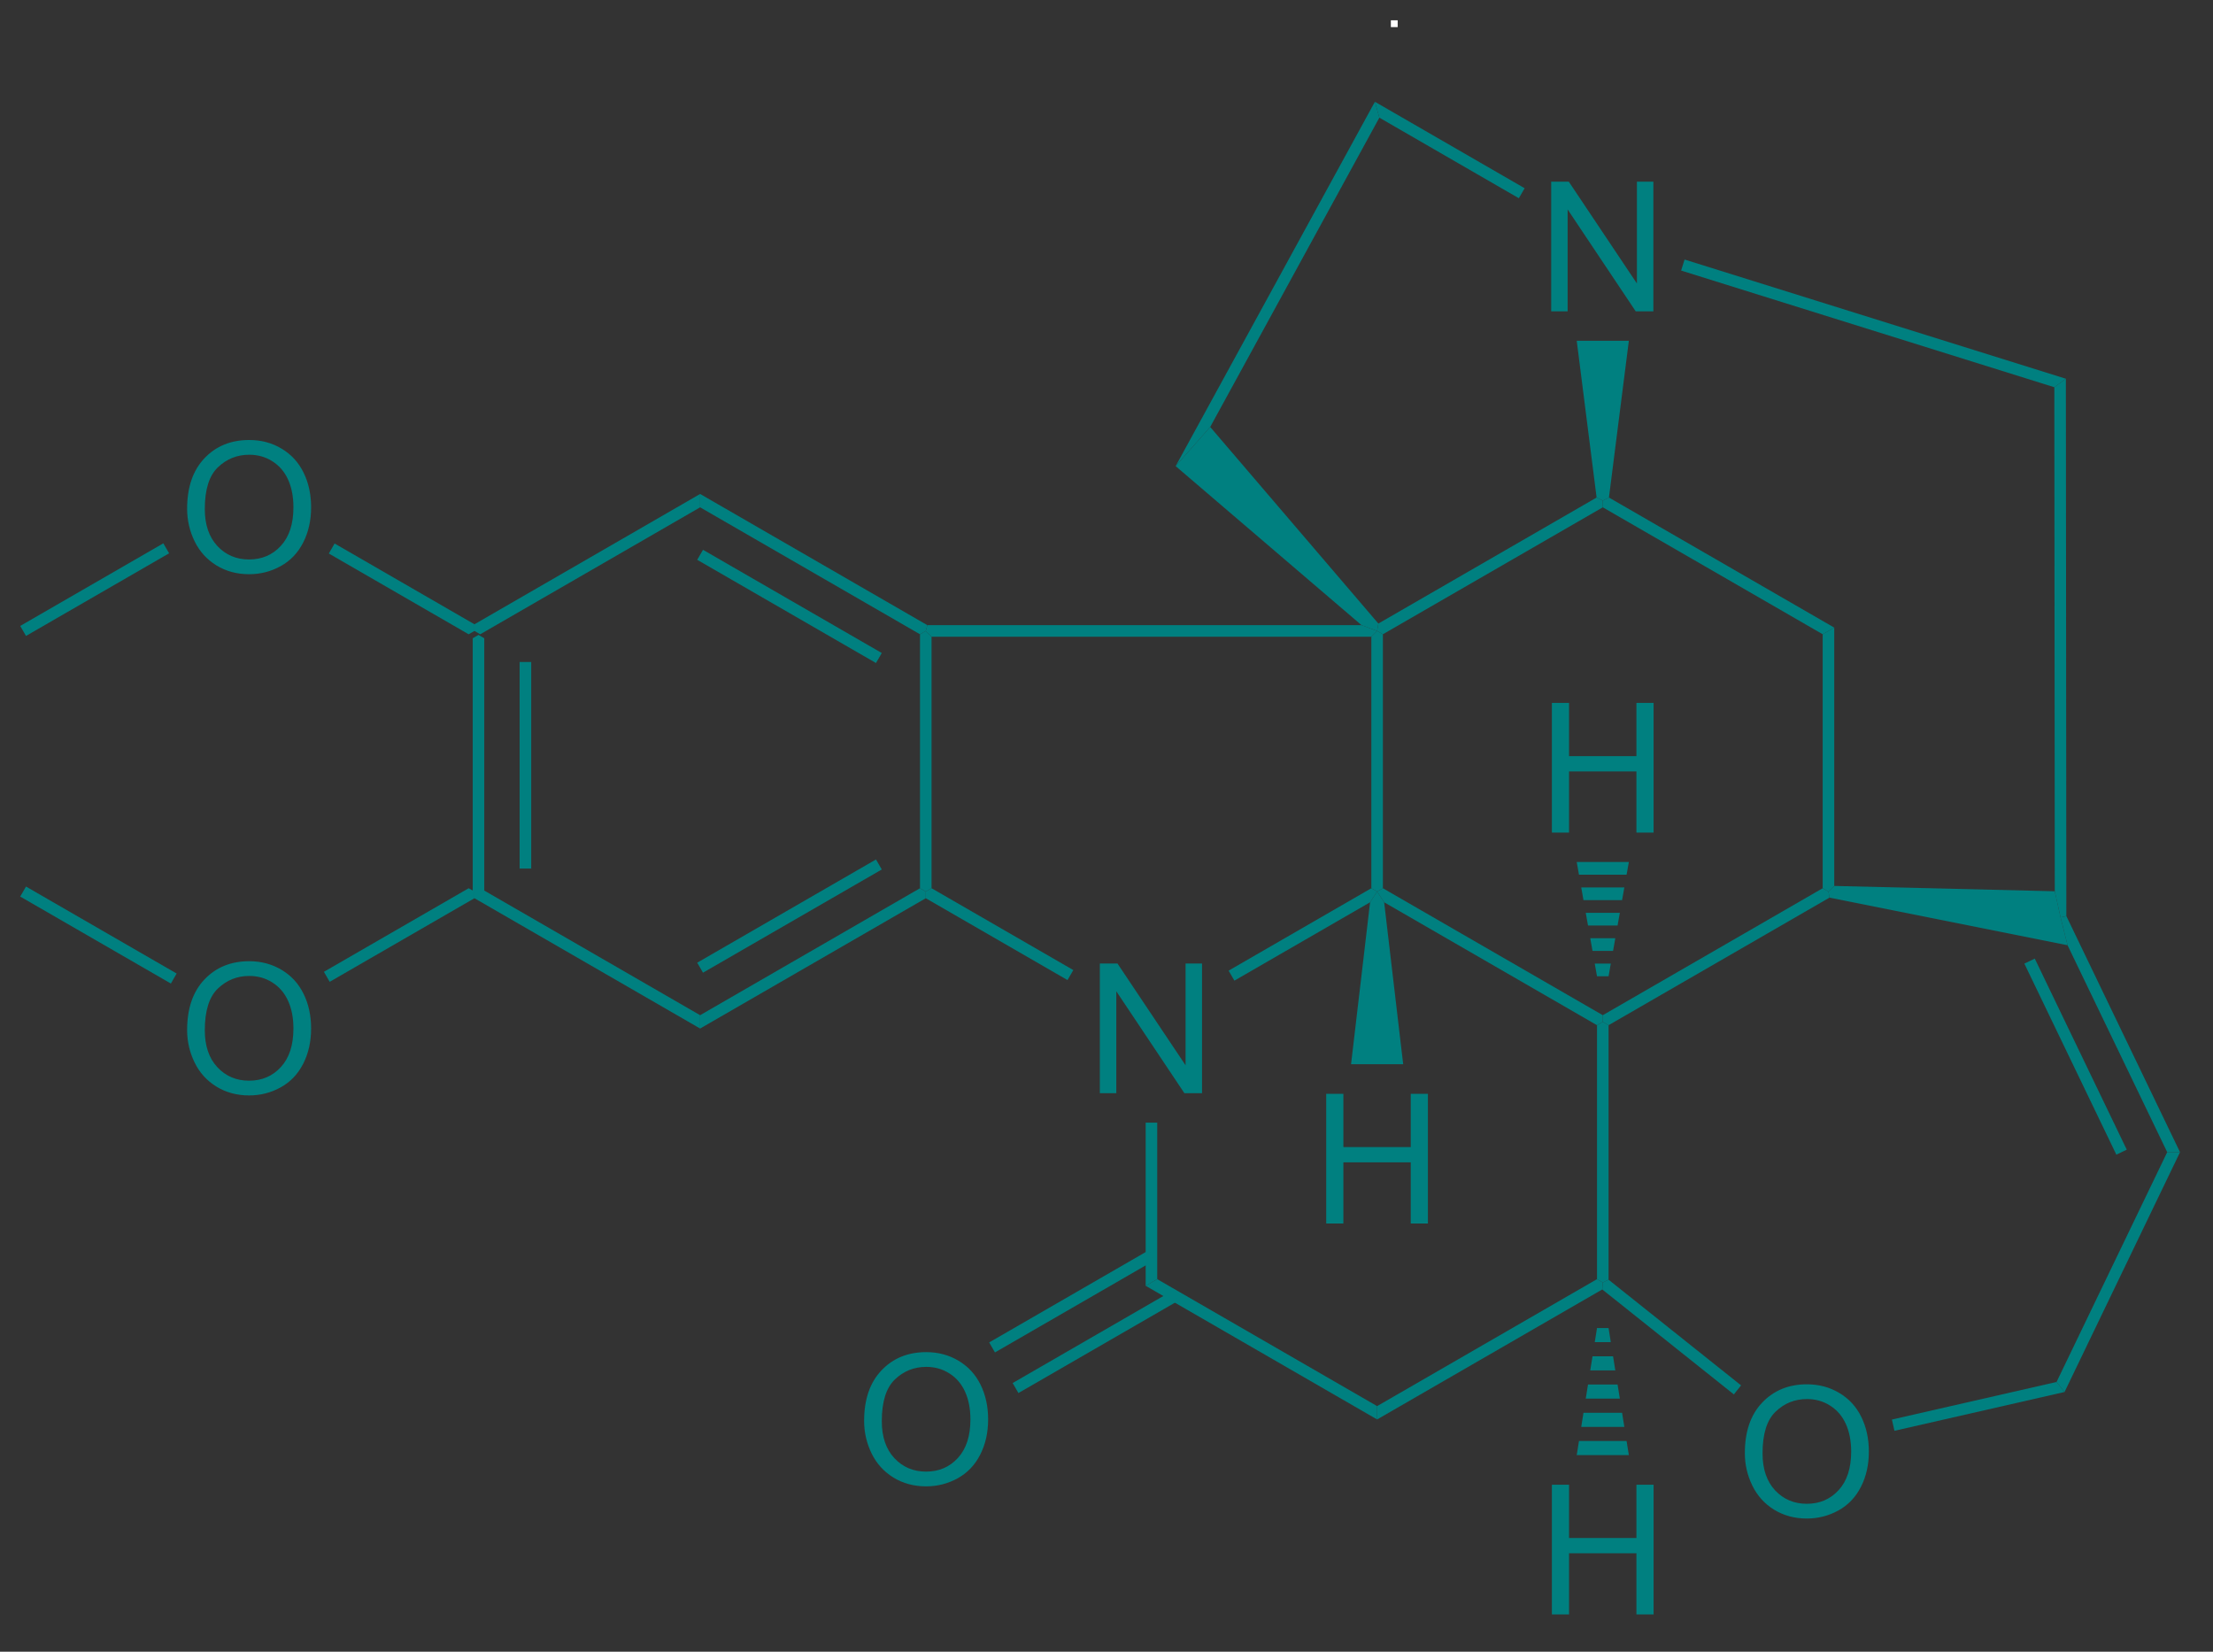 <?xml version="1.0" encoding="UTF-8"?>
<!DOCTYPE svg PUBLIC '-//W3C//DTD SVG 1.0//EN'
          'http://www.w3.org/TR/2001/REC-SVG-20010904/DTD/svg10.dtd'>
<svg stroke-dasharray="none" shape-rendering="auto" xmlns="http://www.w3.org/2000/svg" font-family="'Dialog'" text-rendering="auto" width="134" fill-opacity="1" color-interpolation="auto" color-rendering="auto" preserveAspectRatio="xMidYMid meet" font-size="12px" viewBox="0 0 134 100" fill="black" xmlns:xlink="http://www.w3.org/1999/xlink" stroke="black" image-rendering="auto" stroke-miterlimit="10" stroke-linecap="square" stroke-linejoin="miter" font-style="normal" stroke-width="1" height="100" stroke-dashoffset="0" font-weight="normal" stroke-opacity="1"
><rect x="0" y="0" width="134" height="100" fill="#333333" stroke="none"/><!--Generated by the Batik Graphics2D SVG Generator--><defs id="genericDefs"
  /><g
  ><defs id="defs1"
    ><clipPath clipPathUnits="userSpaceOnUse" id="clipPath1"
      ><path d="M0.633 3.101 L100.751 3.101 L100.751 77.51 L0.633 77.51 L0.633 3.101 Z"
      /></clipPath
      ><clipPath clipPathUnits="userSpaceOnUse" id="clipPath2"
      ><path d="M231.264 222.477 L231.264 294.818 L328.599 294.818 L328.599 222.477 Z"
      /></clipPath
    ></defs
    ><g fill="teal" transform="scale(1.333,1.333) translate(-0.633,-3.101) matrix(1.029,0,0,1.029,-237.246,-225.739)" stroke="teal"
    ><path d="M252.043 250.563 L252.298 250.415 L252.553 250.563 L252.553 261.777 L252.298 261.924 L252.043 261.777 ZM254.114 251.611 L254.114 260.728 L254.625 260.728 L254.625 251.611 Z" stroke="none" clip-path="url(#clipPath2)"
    /></g
    ><g fill="teal" transform="matrix(1.371,0,0,1.371,-317.172,-305.12)" stroke="teal"
    ><path d="M252.298 262.219 L252.298 261.924 L252.553 261.777 L262.265 267.384 L262.265 267.973 Z" stroke="none" clip-path="url(#clipPath2)"
    /></g
    ><g fill="teal" transform="matrix(1.371,0,0,1.371,-317.172,-305.12)" stroke="teal"
    ><path d="M262.265 267.973 L262.265 267.384 L271.976 261.777 L272.231 261.924 L272.231 262.219 ZM262.392 265.507 L270.288 260.949 L270.032 260.507 L262.137 265.065 Z" stroke="none" clip-path="url(#clipPath2)"
    /></g
    ><g fill="teal" transform="matrix(1.371,0,0,1.371,-317.172,-305.12)" stroke="teal"
    ><path d="M272.487 261.777 L272.231 261.924 L271.976 261.777 L271.976 250.563 L272.231 250.415 L272.487 250.67 Z" stroke="none" clip-path="url(#clipPath2)"
    /></g
    ><g fill="teal" transform="matrix(1.371,0,0,1.371,-317.172,-305.12)" stroke="teal"
    ><path d="M272.3 250.16 L272.231 250.415 L271.976 250.563 L262.265 244.956 L262.265 244.366 ZM270.288 251.39 L262.392 246.832 L262.137 247.274 L270.032 251.832 Z" stroke="none" clip-path="url(#clipPath2)"
    /></g
    ><g fill="teal" transform="matrix(1.371,0,0,1.371,-317.172,-305.12)" stroke="teal"
    ><path d="M262.265 244.366 L262.265 244.956 L252.553 250.563 L252.298 250.415 L252.298 250.121 Z" stroke="none" clip-path="url(#clipPath2)"
    /></g
    ><g fill="teal" transform="matrix(1.371,0,0,1.371,-317.172,-305.12)" stroke="teal"
    ><path d="M279.919 270.828 L279.919 265.102 L280.698 265.102 L283.705 269.596 L283.705 265.102 L284.432 265.102 L284.432 270.828 L283.653 270.828 L280.646 266.328 L280.646 270.828 L279.919 270.828 Z" stroke="none" clip-path="url(#clipPath2)"
    /></g
    ><g fill="teal" transform="matrix(1.371,0,0,1.371,-317.172,-305.12)" stroke="teal"
    ><path d="M272.231 262.219 L272.231 261.924 L272.487 261.777 L278.747 265.391 L278.491 265.833 Z" stroke="none" clip-path="url(#clipPath2)"
    /></g
    ><g fill="teal" transform="matrix(1.371,0,0,1.371,-317.172,-305.12)" stroke="teal"
    ><path d="M285.862 265.858 L285.607 265.416 L291.91 261.777 L292.165 261.924 L291.854 262.398 Z" stroke="none" clip-path="url(#clipPath2)"
    /></g
    ><g fill="teal" transform="matrix(1.371,0,0,1.371,-317.172,-305.12)" stroke="teal"
    ><path d="M292.42 261.777 L292.165 261.924 L291.91 261.777 L291.91 250.67 L292.165 250.415 L292.42 250.562 Z" stroke="none" clip-path="url(#clipPath2)"
    /></g
    ><g fill="teal" transform="matrix(1.371,0,0,1.371,-317.172,-305.12)" stroke="teal"
    ><path d="M272.487 250.67 L272.231 250.415 L272.3 250.16 L291.476 250.16 L292.165 250.415 L291.91 250.67 Z" stroke="none" clip-path="url(#clipPath2)"
    /></g
    ><g fill="teal" transform="matrix(1.371,0,0,1.371,-317.172,-305.12)" stroke="teal"
    ><path d="M292.476 262.398 L292.165 261.924 L292.42 261.777 L302.132 267.384 L302.132 267.678 L301.877 267.826 Z" stroke="none" clip-path="url(#clipPath2)"
    /></g
    ><g fill="teal" transform="matrix(1.371,0,0,1.371,-317.172,-305.12)" stroke="teal"
    ><path d="M302.387 267.826 L302.132 267.678 L302.132 267.384 L311.844 261.777 L312.099 261.924 L312.144 262.192 Z" stroke="none" clip-path="url(#clipPath2)"
    /></g
    ><g fill="teal" transform="matrix(1.371,0,0,1.371,-317.172,-305.12)" stroke="teal"
    ><path d="M312.354 261.676 L312.099 261.924 L311.844 261.777 L311.844 250.562 L312.354 250.268 Z" stroke="none" clip-path="url(#clipPath2)"
    /></g
    ><g fill="teal" transform="matrix(1.371,0,0,1.371,-317.172,-305.12)" stroke="teal"
    ><path d="M312.354 250.268 L311.844 250.562 L302.132 244.956 L302.132 244.661 L302.404 244.524 Z" stroke="none" clip-path="url(#clipPath2)"
    /></g
    ><g fill="teal" transform="matrix(1.371,0,0,1.371,-317.172,-305.12)" stroke="teal"
    ><path d="M301.859 244.524 L302.132 244.661 L302.132 244.956 L292.42 250.562 L292.165 250.415 L292.22 250.089 Z" stroke="none" clip-path="url(#clipPath2)"
    /></g
    ><g fill="teal" transform="matrix(1.371,0,0,1.371,-317.172,-305.12)" stroke="teal"
    ><path d="M281.943 272.128 L282.453 272.128 L282.453 279.04 L281.943 279.334 Z" stroke="none" clip-path="url(#clipPath2)"
    /></g
    ><g fill="teal" transform="matrix(1.371,0,0,1.371,-317.172,-305.12)" stroke="teal"
    ><path d="M281.943 279.334 L282.453 279.04 L292.165 284.647 L292.165 285.236 Z" stroke="none" clip-path="url(#clipPath2)"
    /></g
    ><g fill="teal" transform="matrix(1.371,0,0,1.371,-317.172,-305.12)" stroke="teal"
    ><path d="M292.165 285.236 L292.165 284.647 L301.877 279.04 L302.132 279.187 L302.109 279.495 Z" stroke="none" clip-path="url(#clipPath2)"
    /></g
    ><g fill="teal" transform="matrix(1.371,0,0,1.371,-317.172,-305.12)" stroke="teal"
    ><path d="M302.387 279.064 L302.132 279.187 L301.877 279.04 L301.877 267.826 L302.132 267.678 L302.387 267.826 Z" stroke="none" clip-path="url(#clipPath2)"
    /></g
    ><g fill="teal" transform="matrix(1.371,0,0,1.371,-317.172,-305.12)" stroke="teal"
    ><path d="M308.406 286.723 Q308.406 285.296 309.172 284.492 Q309.938 283.684 311.149 283.684 Q311.94 283.684 312.576 284.065 Q313.214 284.442 313.547 285.119 Q313.883 285.796 313.883 286.656 Q313.883 287.528 313.531 288.216 Q313.18 288.903 312.534 289.257 Q311.891 289.611 311.143 289.611 Q310.336 289.611 309.698 289.221 Q309.063 288.828 308.735 288.153 Q308.406 287.476 308.406 286.723 ZM309.188 286.734 Q309.188 287.77 309.742 288.367 Q310.3 288.96 311.141 288.96 Q311.995 288.96 312.547 288.359 Q313.102 287.757 313.102 286.653 Q313.102 285.953 312.865 285.432 Q312.628 284.911 312.172 284.625 Q311.719 284.335 311.151 284.335 Q310.346 284.335 309.766 284.89 Q309.188 285.442 309.188 286.734 Z" stroke="none" clip-path="url(#clipPath2)"
    /></g
    ><g fill="teal" transform="matrix(1.371,0,0,1.371,-317.172,-305.12)" stroke="teal"
    ><path d="M302.109 279.495 L302.132 279.187 L302.387 279.064 L308.239 283.731 L307.921 284.13 Z" stroke="none" clip-path="url(#clipPath2)"
    /></g
    ><g fill="teal" transform="matrix(1.371,0,0,1.371,-317.172,-305.12)" stroke="teal"
    ><path d="M315.014 285.737 L314.901 285.24 L322.173 283.58 L322.526 284.023 Z" stroke="none" clip-path="url(#clipPath2)"
    /></g
    ><g fill="teal" transform="matrix(1.371,0,0,1.371,-317.172,-305.12)" stroke="teal"
    ><path d="M322.526 284.023 L322.173 283.58 L327.06 273.433 L327.626 273.433 Z" stroke="none" clip-path="url(#clipPath2)"
    /></g
    ><g fill="teal" transform="matrix(1.371,0,0,1.371,-317.172,-305.12)" stroke="teal"
    ><path d="M327.626 273.433 L327.06 273.433 L322.659 264.295 L322.35 263.064 L322.605 263.005 ZM325.274 273.322 L321.211 264.885 L320.751 265.106 L324.814 273.543 Z" stroke="none" clip-path="url(#clipPath2)"
    /></g
    ><g fill="teal" transform="matrix(1.371,0,0,1.371,-317.172,-305.12)" stroke="teal"
    ><path d="M322.094 261.911 L322.35 263.064 L322.659 264.295 L312.144 262.192 L312.099 261.924 L312.354 261.676 Z" stroke="none" clip-path="url(#clipPath2)"
    /></g
    ><g fill="teal" transform="matrix(1.371,0,0,1.371,-317.172,-305.12)" stroke="teal"
    ><path d="M269.508 285.302 Q269.508 283.875 270.274 283.07 Q271.039 282.263 272.25 282.263 Q273.042 282.263 273.677 282.643 Q274.315 283.021 274.649 283.698 Q274.985 284.375 274.985 285.234 Q274.985 286.107 274.633 286.794 Q274.282 287.482 273.636 287.836 Q272.993 288.19 272.245 288.19 Q271.438 288.19 270.8 287.8 Q270.164 287.406 269.836 286.732 Q269.508 286.055 269.508 285.302 ZM270.289 285.312 Q270.289 286.349 270.844 286.945 Q271.401 287.539 272.243 287.539 Q273.097 287.539 273.649 286.938 Q274.203 286.336 274.203 285.232 Q274.203 284.531 273.966 284.01 Q273.729 283.49 273.274 283.203 Q272.821 282.914 272.253 282.914 Q271.448 282.914 270.868 283.469 Q270.289 284.021 270.289 285.312 Z" stroke="none" clip-path="url(#clipPath2)"
    /></g
    ><g fill="teal" transform="matrix(1.371,0,0,1.371,-317.172,-305.12)" stroke="teal"
    ><path d="M282.071 277.77 L275.032 281.834 L275.287 282.276 L282.326 278.212 ZM283.106 279.564 L276.068 283.628 L276.323 284.07 L283.362 280.006 Z" stroke="none" clip-path="url(#clipPath2)"
    /></g
    ><g fill="teal" transform="matrix(1.371,0,0,1.371,-317.172,-305.12)" stroke="teal"
    ><path d="M239.608 268.039 Q239.608 266.612 240.373 265.807 Q241.139 265 242.35 265 Q243.142 265 243.777 265.38 Q244.415 265.758 244.748 266.435 Q245.084 267.112 245.084 267.971 Q245.084 268.844 244.733 269.531 Q244.381 270.219 243.735 270.573 Q243.092 270.927 242.345 270.927 Q241.537 270.927 240.899 270.536 Q240.264 270.143 239.936 269.469 Q239.608 268.792 239.608 268.039 ZM240.389 268.05 Q240.389 269.086 240.944 269.682 Q241.501 270.276 242.342 270.276 Q243.196 270.276 243.748 269.675 Q244.303 269.073 244.303 267.969 Q244.303 267.268 244.066 266.748 Q243.829 266.227 243.373 265.94 Q242.92 265.651 242.353 265.651 Q241.548 265.651 240.967 266.206 Q240.389 266.758 240.389 268.05 Z" stroke="none" clip-path="url(#clipPath2)"
    /></g
    ><g fill="teal" transform="matrix(1.371,0,0,1.371,-317.172,-305.12)" stroke="teal"
    ><path d="M252.043 261.777 L252.298 261.924 L252.298 262.219 L245.905 265.91 L245.649 265.468 Z" stroke="none" clip-path="url(#clipPath2)"
    /></g
    ><g fill="teal" transform="matrix(1.371,0,0,1.371,-317.172,-305.12)" stroke="teal"
    ><path d="M239.608 245.022 Q239.608 243.595 240.373 242.79 Q241.139 241.983 242.35 241.983 Q243.142 241.983 243.777 242.363 Q244.415 242.741 244.748 243.418 Q245.084 244.095 245.084 244.954 Q245.084 245.827 244.733 246.514 Q244.381 247.202 243.735 247.556 Q243.092 247.91 242.345 247.91 Q241.537 247.91 240.899 247.519 Q240.264 247.126 239.936 246.452 Q239.608 245.774 239.608 245.022 ZM240.389 245.032 Q240.389 246.069 240.944 246.665 Q241.501 247.259 242.342 247.259 Q243.196 247.259 243.748 246.657 Q244.303 246.056 244.303 244.952 Q244.303 244.251 244.066 243.73 Q243.829 243.209 243.373 242.923 Q242.92 242.634 242.353 242.634 Q241.548 242.634 240.967 243.189 Q240.389 243.741 240.389 245.032 Z" stroke="none" clip-path="url(#clipPath2)"
    /></g
    ><g fill="teal" transform="matrix(1.371,0,0,1.371,-317.172,-305.12)" stroke="teal"
    ><path d="M252.298 250.121 L252.298 250.415 L252.043 250.563 L245.866 246.996 L246.121 246.554 Z" stroke="none" clip-path="url(#clipPath2)"
    /></g
    ><g fill="teal" transform="matrix(1.371,0,0,1.371,-317.172,-305.12)" stroke="teal"
    ><path d="M238.557 246.546 L238.812 246.987 L232.492 250.636 L232.237 250.194 Z" stroke="none" clip-path="url(#clipPath2)"
    /></g
    ><g fill="teal" transform="matrix(1.371,0,0,1.371,-317.172,-305.12)" stroke="teal"
    ><path d="M239.145 265.544 L238.89 265.986 L232.237 262.145 L232.492 261.703 Z" stroke="none" clip-path="url(#clipPath2)"
    /></g
    ><g fill="teal" transform="matrix(1.371,0,0,1.371,-317.172,-305.12)" stroke="teal"
    ><path d="M289.917 276.583 L289.917 270.856 L290.675 270.856 L290.675 273.208 L293.651 273.208 L293.651 270.856 L294.409 270.856 L294.409 276.583 L293.651 276.583 L293.651 273.882 L290.675 273.882 L290.675 276.583 L289.917 276.583 Z" stroke="none" clip-path="url(#clipPath2)"
    /></g
    ><g fill="teal" transform="matrix(1.371,0,0,1.371,-317.172,-305.12)" stroke="teal"
    ><path d="M291.854 262.398 L292.165 261.924 L292.476 262.398 L293.316 269.548 L291.014 269.548 Z" stroke="none" clip-path="url(#clipPath2)"
    /></g
    ><g fill="teal" transform="matrix(1.371,0,0,1.371,-317.172,-305.12)" stroke="teal"
    ><path d="M292.22 250.089 L292.165 250.415 L291.476 250.16 L283.267 243.137 L284.793 241.408 Z" stroke="none" clip-path="url(#clipPath2)"
    /></g
    ><g fill="teal" transform="matrix(1.371,0,0,1.371,-317.172,-305.12)" stroke="teal"
    ><path d="M299.853 236.302 L299.853 230.576 L300.631 230.576 L303.639 235.071 L303.639 230.576 L304.366 230.576 L304.366 236.302 L303.587 236.302 L300.579 231.802 L300.579 236.302 L299.853 236.302 Z" stroke="none" clip-path="url(#clipPath2)"
    /></g
    ><g fill="teal" transform="matrix(1.371,0,0,1.371,-317.172,-305.12)" stroke="teal"
    ><path d="M302.404 244.524 L302.132 244.661 L301.859 244.524 L300.981 237.602 L303.283 237.602 Z" stroke="none" clip-path="url(#clipPath2)"
    /></g
    ><g fill="teal" transform="matrix(1.371,0,0,1.371,-317.172,-305.12)" stroke="teal"
    ><path d="M298.68 230.865 L298.425 231.307 L292.264 227.749 L292.067 227.047 Z" stroke="none" clip-path="url(#clipPath2)"
    /></g
    ><g fill="teal" transform="matrix(1.371,0,0,1.371,-317.172,-305.12)" stroke="teal"
    ><path d="M292.067 227.047 L292.264 227.749 L284.793 241.408 L283.267 243.137 Z" stroke="none" clip-path="url(#clipPath2)"
    /></g
    ><g fill="teal" transform="matrix(1.371,0,0,1.371,-317.172,-305.12)" stroke="teal"
    ><path d="M322.605 263.005 L322.35 263.064 L322.094 261.911 L322.075 239.653 L322.585 239.278 Z" stroke="none" clip-path="url(#clipPath2)"
    /></g
    ><g fill="teal" transform="matrix(1.371,0,0,1.371,-317.172,-305.12)" stroke="teal"
    ><path d="M305.592 234.501 L305.744 234.014 L322.585 239.278 L322.075 239.653 Z" stroke="none" clip-path="url(#clipPath2)"
    /></g
    ><g fill="teal" transform="matrix(1.371,0,0,1.371,-317.172,-305.12)" stroke="teal"
    ><path d="M299.884 259.32 L299.884 253.593 L300.642 253.593 L300.642 255.945 L303.618 255.945 L303.618 253.593 L304.376 253.593 L304.376 259.32 L303.618 259.32 L303.618 256.619 L300.642 256.619 L300.642 259.32 L299.884 259.32 Z" stroke="none" clip-path="url(#clipPath2)"
    /></g
    ><g fill="teal" transform="matrix(1.371,0,0,1.371,-317.172,-305.12)" stroke="teal"
    ><path d="M301.877 265.666 L301.777 265.105 L302.486 265.105 L302.387 265.666 ZM301.678 264.544 L301.578 263.984 L302.685 263.984 L302.586 264.544 ZM301.479 263.423 L301.379 262.862 L302.885 262.862 L302.785 263.423 ZM301.279 262.302 L301.18 261.741 L303.084 261.741 L302.984 262.302 ZM301.08 261.18 L300.981 260.62 L303.283 260.62 L303.183 261.18 Z" stroke="none" clip-path="url(#clipPath2)"
    /></g
    ><g fill="teal" transform="matrix(1.371,0,0,1.371,-317.172,-305.12)" stroke="teal"
    ><path d="M299.884 293.846 L299.884 288.119 L300.642 288.119 L300.642 290.471 L303.618 290.471 L303.618 288.119 L304.376 288.119 L304.376 293.846 L303.618 293.846 L303.618 291.145 L300.642 291.145 L300.642 293.846 L299.884 293.846 Z" stroke="none" clip-path="url(#clipPath2)"
    /></g
    ><g fill="teal" transform="matrix(1.371,0,0,1.371,-317.172,-305.12)" stroke="teal"
    ><path d="M302.387 281.2 L302.486 281.823 L301.777 281.823 L301.877 281.2 ZM302.586 282.447 L302.685 283.07 L301.578 283.07 L301.678 282.447 ZM302.785 283.694 L302.885 284.317 L301.379 284.317 L301.479 283.694 ZM302.984 284.941 L303.084 285.564 L301.18 285.564 L301.279 284.941 ZM303.183 286.188 L303.283 286.811 L300.981 286.811 L301.08 286.188 Z" stroke="none" clip-path="url(#clipPath2)"
    /></g
    ><g fill="white" transform="matrix(1.371,0,0,1.371,-317.172,-305.12)" stroke="white"
    ><path d="M292.772 223.75 L292.772 223.449 L293.073 223.449 L293.073 223.75 L292.772 223.75 Z" stroke="none" clip-path="url(#clipPath2)"
    /></g
  ></g
></svg
>
